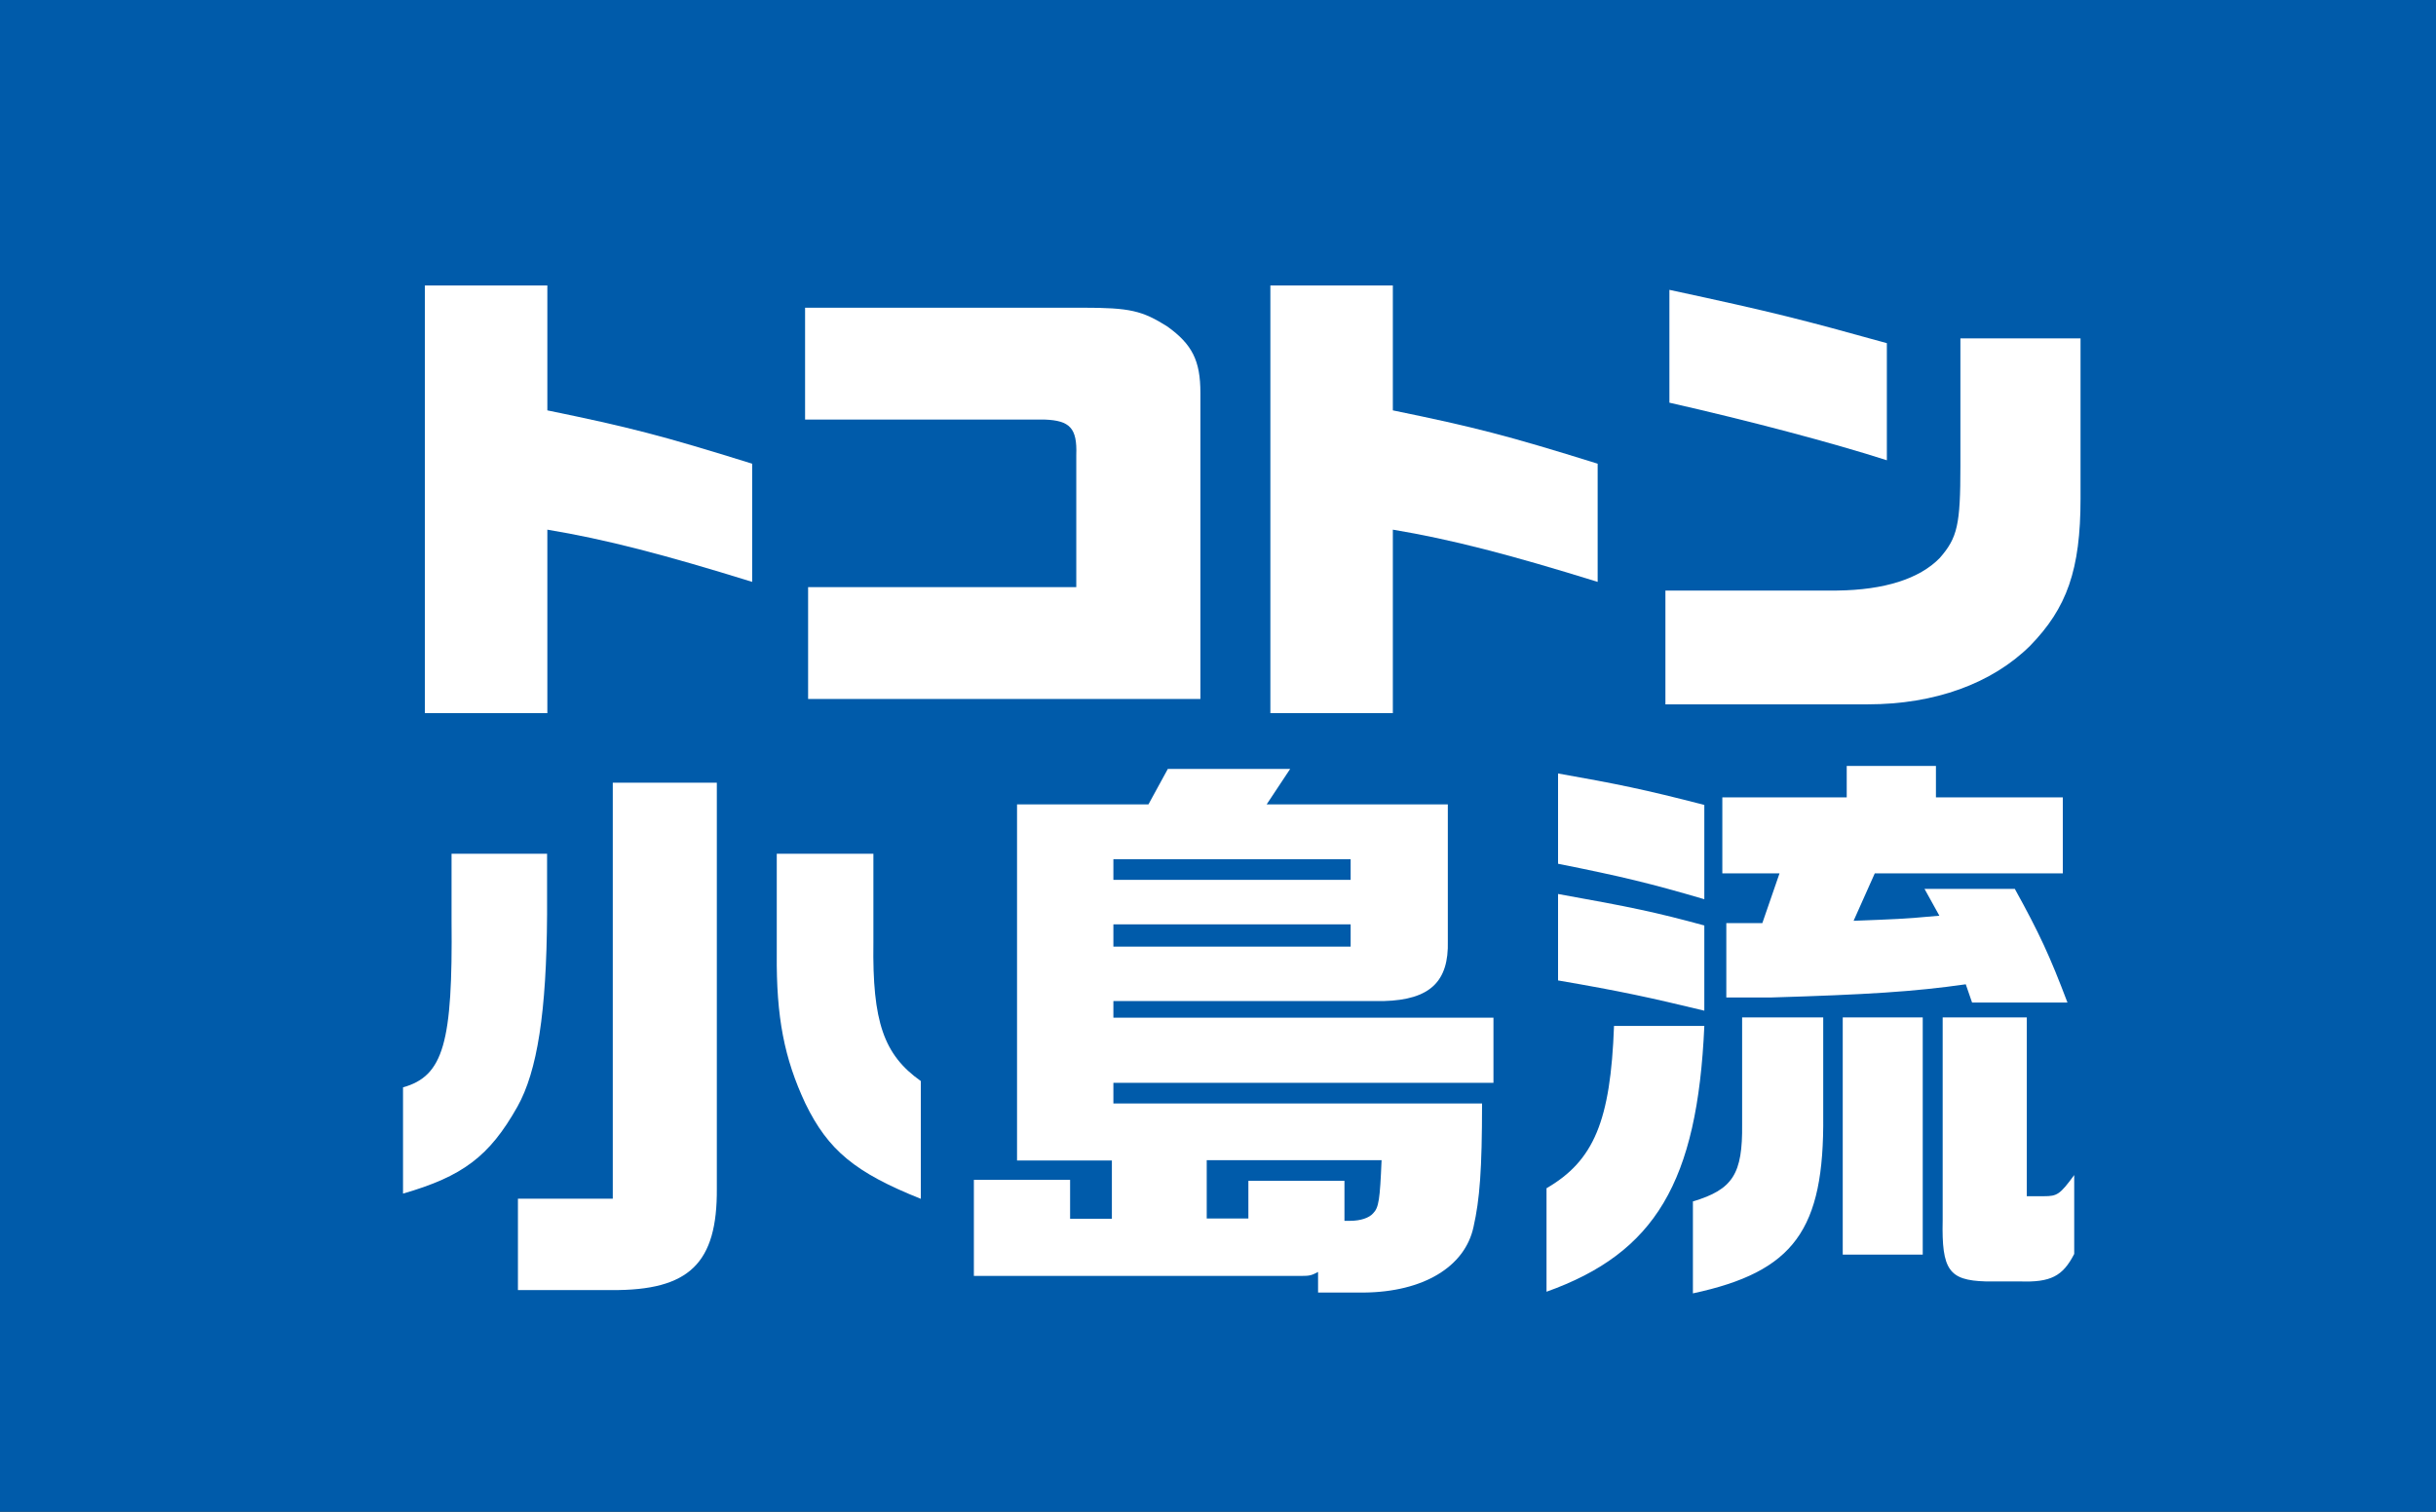 <?xml version="1.0" encoding="UTF-8"?><svg id="_レイヤー_2" xmlns="http://www.w3.org/2000/svg" width="177.22" height="110" viewBox="0 0 177.22 110"><rect x="0" y="0" width="177.22" height="110" fill="#333333" stroke="none"/><defs><style>.cls-1{fill:#005baa;}.cls-1,.cls-2{stroke-width:0px;}.cls-2{fill:#fff;}</style></defs><g id="TX"><rect class="cls-1" x=".62" y=".62" width="175.99" height="108.77"/><path class="cls-1" d="m175.99,1.23v107.54H1.23V1.23h174.76m1.23-1.23H0v110h177.22V0h0Z"/><path class="cls-2" d="m30.91,20.77h8.91v9.09c5.99,1.23,8.32,1.83,14.9,3.88v8.6c-6.34-1.97-10.67-3.1-14.9-3.8v13.35h-8.91v-31.11Z"/><path class="cls-2" d="m58.78,42.72h19.52v-9.62c.07-1.94-.46-2.5-2.29-2.57h-17.44v-8.14h20.19c3.45,0,4.33.21,6.17,1.37,1.8,1.3,2.4,2.47,2.4,4.83v22.27h-28.54v-8.14Z"/><path class="cls-2" d="m92.42,20.77h8.91v9.09c5.99,1.23,8.32,1.83,14.9,3.88v8.6c-6.34-1.97-10.68-3.1-14.9-3.8v13.35h-8.91v-31.11Z"/><path class="cls-2" d="m121.17,42.97h12.47c3.45-.04,5.99-.85,7.47-2.36,1.3-1.48,1.51-2.43,1.51-6.69v-9.3h8.74v11.66c0,5.18-.99,7.96-3.67,10.71-2.78,2.75-6.94,4.26-11.8,4.26h-14.73v-8.28Zm16.1-9.48c-3.95-1.27-10.08-2.89-15.82-4.19v-8.21c7.72,1.66,9.58,2.15,15.82,3.88v8.53Z"/><path class="cls-2" d="m39.8,62.11v4.45c-.04,7.07-.71,11.39-2.16,13.97-2.04,3.62-3.99,5.07-8.32,6.32v-7.73c2.95-.83,3.62-3.24,3.53-12.18v-4.82h6.94Zm12.35-5.16v29.52c.04,5.45-2,7.44-7.65,7.4h-6.82v-6.65h6.9v-30.27h7.57Zm11.39,5.16v6.49c-.08,5.74.75,8.15,3.45,10.06v8.57c-4.78-1.91-6.74-3.53-8.4-6.94-1.54-3.29-2.12-6.28-2.08-10.89v-7.28h7.03Z"/><path class="cls-2" d="m70.86,85.85h6.99v2.83h3.04v-4.24h-6.9v-25.91h9.56l1.41-2.58h8.9l-1.71,2.58h13.18v9.94c.08,2.95-1.29,4.28-4.66,4.37h-19.67v1.21h27.65v4.74h-27.65v1.5h26.82c0,4.82-.17,6.99-.62,8.98-.62,2.91-3.66,4.74-7.98,4.78h-3.33v-1.5c-.46.25-.62.29-1.21.29h-23.83v-6.99Zm27.4-21.83v-1.5h-17.26v1.5h17.26Zm0,4.86v-1.62h-17.26v1.62h17.26Zm-7.44,19.79v-2.75h6.99v2.91h.42c.75,0,1.37-.21,1.66-.54.42-.42.5-1,.62-3.87h-12.72v4.24h3.04Z"/><path class="cls-2" d="m123.99,74.66c-.5,11.35-3.58,16.51-11.48,19.33v-7.53c3.45-2,4.66-4.91,4.91-11.81h6.57Zm-10.64-18.38c4.24.75,6.28,1.16,10.64,2.29v6.86c-3.95-1.16-6.03-1.66-10.64-2.58v-6.57Zm0,8.77c5.36.96,7.11,1.33,10.64,2.29v6.2c-3.99-.96-6.03-1.41-10.64-2.2v-6.28Zm19.29,8.98v7.15c.08,8.32-2.12,11.35-9.48,12.93v-6.69c2.91-.87,3.62-2,3.58-5.61v-7.78h5.9Zm1.71-16.01v-2.29h6.49v2.29h9.23v5.53h-13.68l-1.54,3.45c3.04-.12,3.49-.12,6.24-.37l-1.08-1.95h6.57c1.79,3.24,2.54,4.87,3.83,8.27h-6.94l-.46-1.33c-3.78.54-7.19.75-14.18.96h-3.24v-5.41h2.62l1.25-3.62h-4.16v-5.53h9.06Zm-.29,16.01h5.82v17.26h-5.82v-17.26Zm13.39,0v13.01h1.25c.96,0,1.16-.12,2.2-1.54v5.74c-.83,1.62-1.71,2.08-3.95,2h-2.5c-2.66-.08-3.2-.83-3.12-4.45v-14.76h6.11Z"/></g></svg>